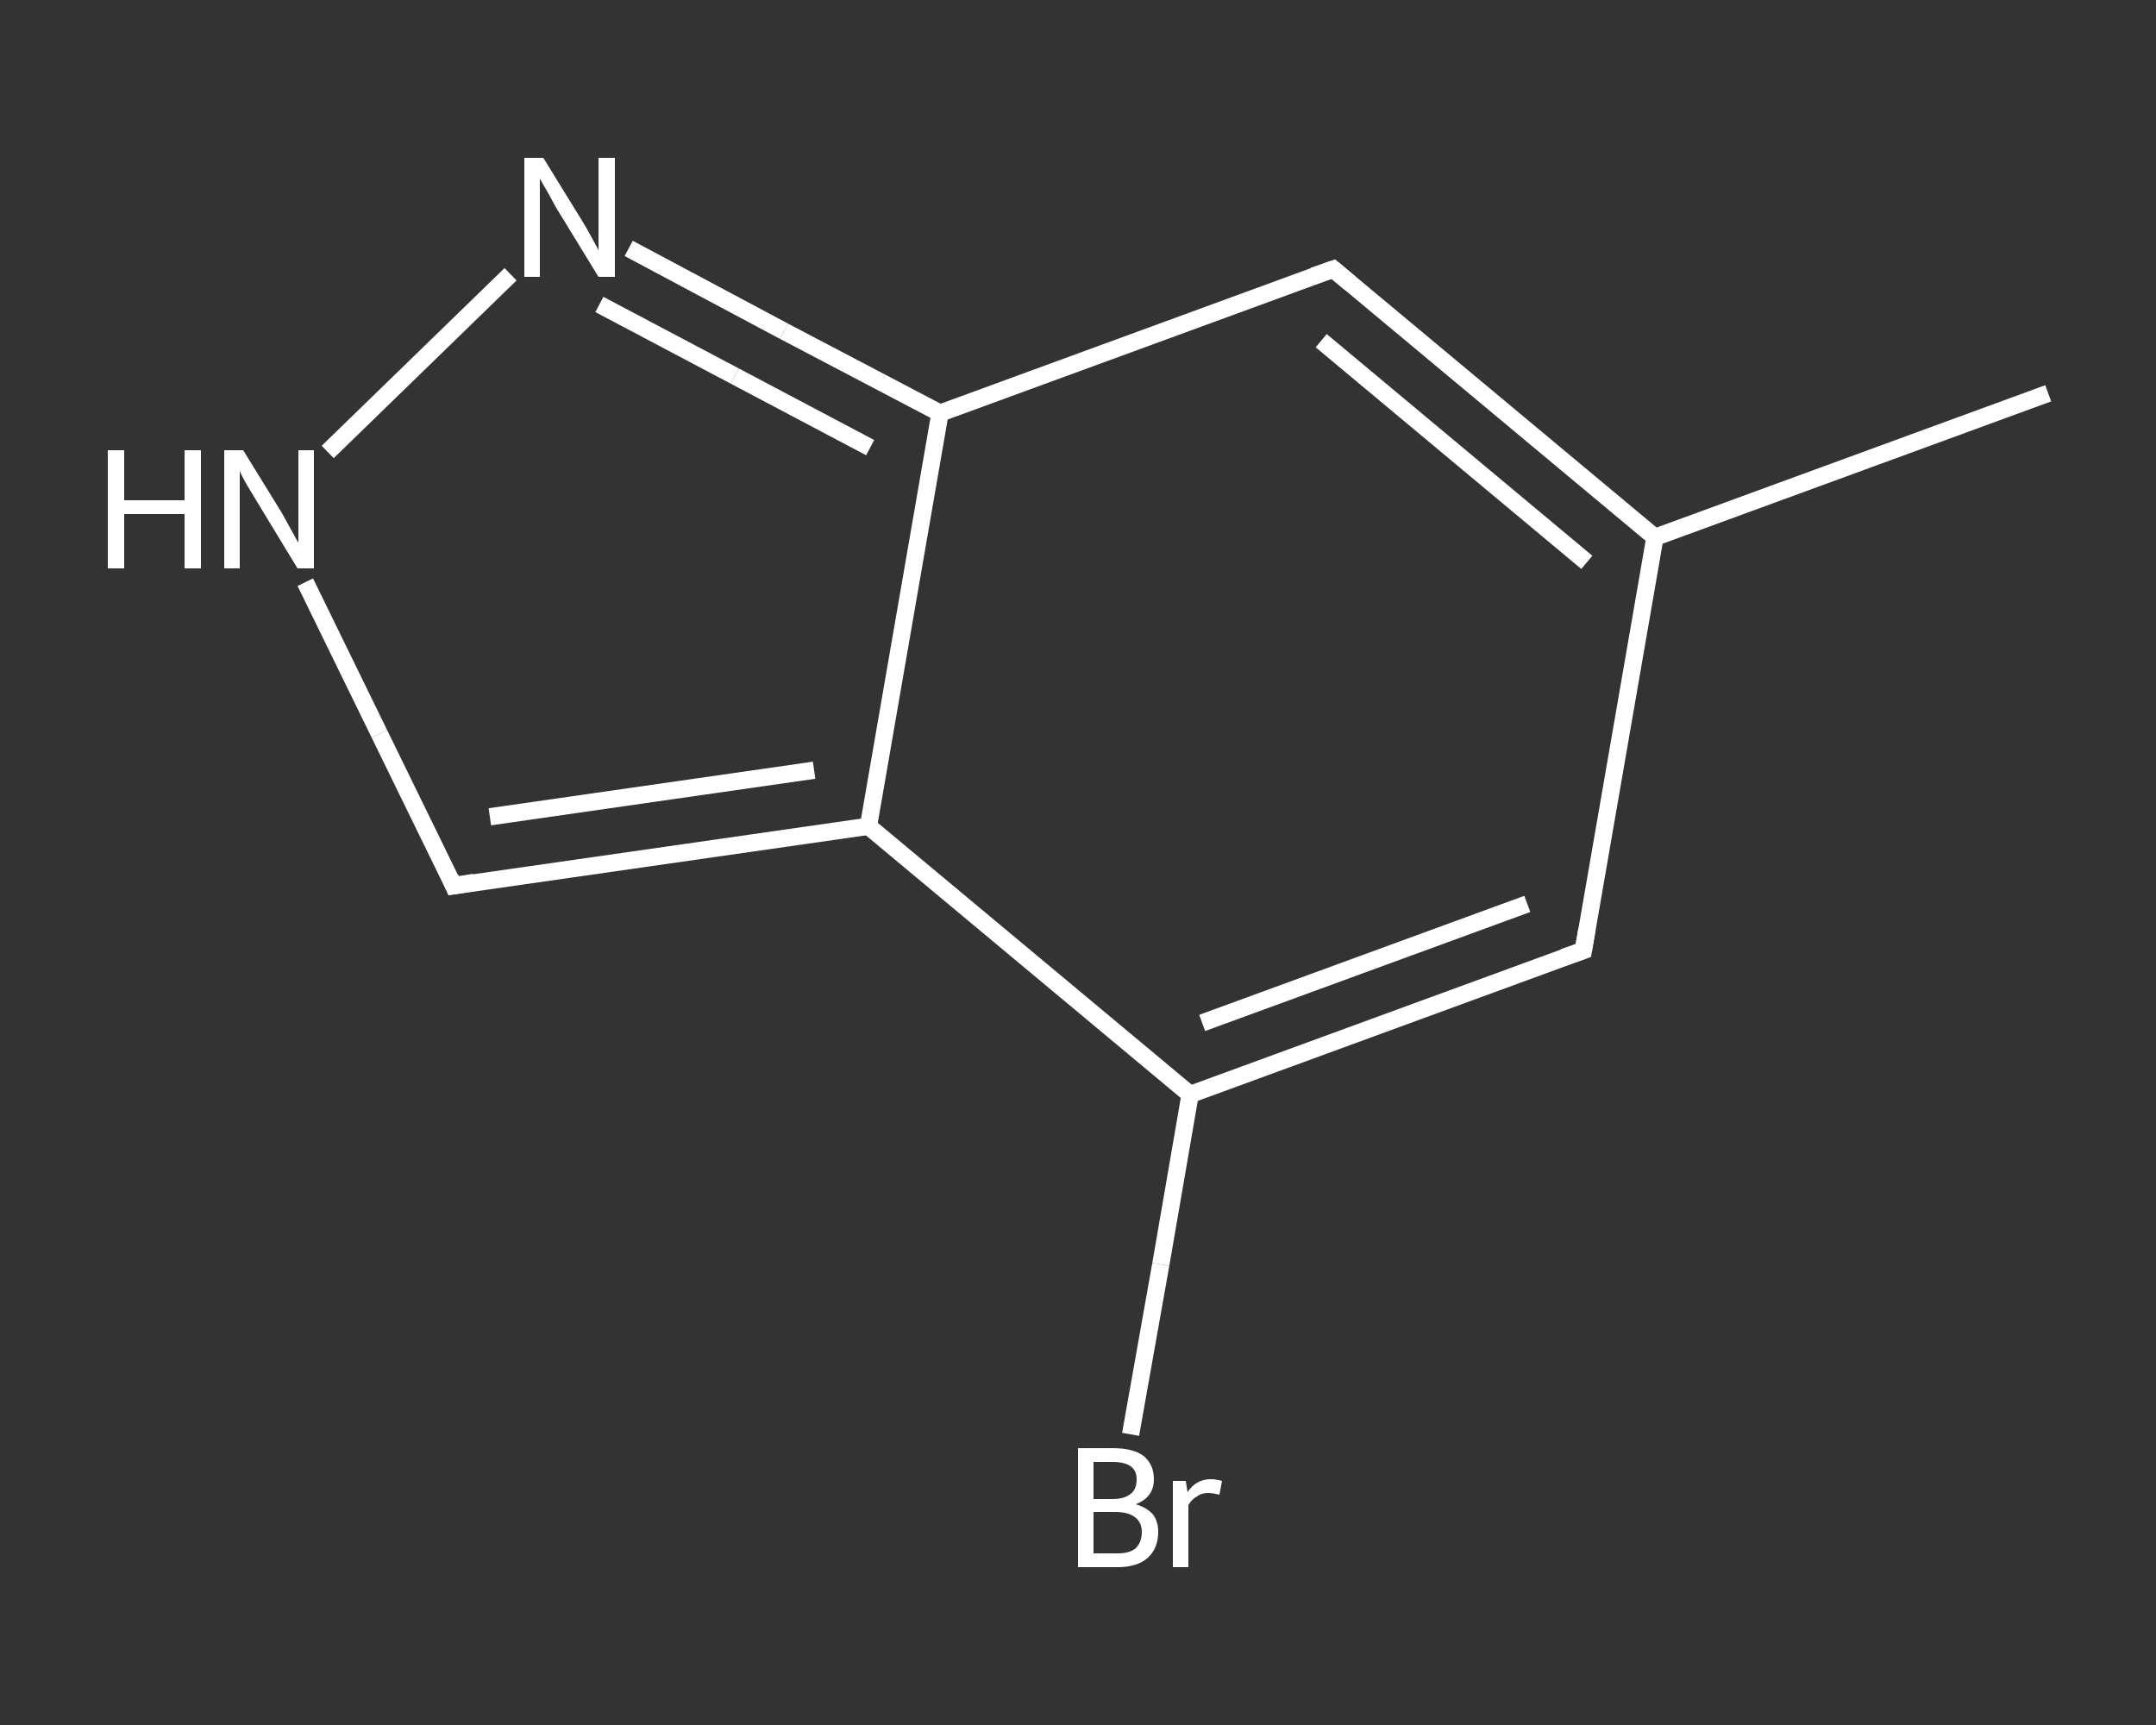<?xml version='1.0' encoding='iso-8859-1'?>
<svg version='1.1' baseProfile='full'
              xmlns='http://www.w3.org/2000/svg'
                      xmlns:rdkit='http://www.rdkit.org/xml'
                      xmlns:xlink='http://www.w3.org/1999/xlink'
                  xml:space='preserve'
width='250px' height='200px' viewBox='0 0 250 200'>
<rect x="0" y="0" width="250" height="200" fill="#333333" stroke="none"/>
<!-- END OF HEADER -->
<rect style='opacity:1.0;fill:transparent;stroke:none' width='250.0' height='200.0' x='0.0' y='0.0'> </rect>
<path class='bond-0 atom-0 atom-1' d='M 237.5,45.6 L 191.9,62.3' style='fill:none;fill-rule:evenodd;stroke:#FFFFFF;stroke-width:2.0px;stroke-linecap:butt;stroke-linejoin:miter;stroke-opacity:1' />
<path class='bond-1 atom-1 atom-2' d='M 191.9,62.3 L 183.6,110.2' style='fill:none;fill-rule:evenodd;stroke:#FFFFFF;stroke-width:2.0px;stroke-linecap:butt;stroke-linejoin:miter;stroke-opacity:1' />
<path class='bond-2 atom-2 atom-3' d='M 183.6,110.2 L 138.0,126.9' style='fill:none;fill-rule:evenodd;stroke:#FFFFFF;stroke-width:2.0px;stroke-linecap:butt;stroke-linejoin:miter;stroke-opacity:1' />
<path class='bond-2 atom-2 atom-3' d='M 177.1,104.8 L 139.4,118.6' style='fill:none;fill-rule:evenodd;stroke:#FFFFFF;stroke-width:2.0px;stroke-linecap:butt;stroke-linejoin:miter;stroke-opacity:1' />
<path class='bond-3 atom-3 atom-4' d='M 138.0,126.9 L 134.6,146.6' style='fill:none;fill-rule:evenodd;stroke:#FFFFFF;stroke-width:2.0px;stroke-linecap:butt;stroke-linejoin:miter;stroke-opacity:1' />
<path class='bond-3 atom-3 atom-4' d='M 134.6,146.6 L 131.1,166.3' style='fill:none;fill-rule:evenodd;stroke:#FFFFFF;stroke-width:2.0px;stroke-linecap:butt;stroke-linejoin:miter;stroke-opacity:1' />
<path class='bond-4 atom-3 atom-5' d='M 138.0,126.9 L 100.7,95.8' style='fill:none;fill-rule:evenodd;stroke:#FFFFFF;stroke-width:2.0px;stroke-linecap:butt;stroke-linejoin:miter;stroke-opacity:1' />
<path class='bond-5 atom-5 atom-6' d='M 100.7,95.8 L 52.6,102.7' style='fill:none;fill-rule:evenodd;stroke:#FFFFFF;stroke-width:2.0px;stroke-linecap:butt;stroke-linejoin:miter;stroke-opacity:1' />
<path class='bond-5 atom-5 atom-6' d='M 94.4,89.3 L 56.8,94.7' style='fill:none;fill-rule:evenodd;stroke:#FFFFFF;stroke-width:2.0px;stroke-linecap:butt;stroke-linejoin:miter;stroke-opacity:1' />
<path class='bond-6 atom-6 atom-7' d='M 52.6,102.7 L 44.0,85.1' style='fill:none;fill-rule:evenodd;stroke:#FFFFFF;stroke-width:2.0px;stroke-linecap:butt;stroke-linejoin:miter;stroke-opacity:1' />
<path class='bond-6 atom-6 atom-7' d='M 44.0,85.1 L 35.4,67.5' style='fill:none;fill-rule:evenodd;stroke:#FFFFFF;stroke-width:2.0px;stroke-linecap:butt;stroke-linejoin:miter;stroke-opacity:1' />
<path class='bond-7 atom-7 atom-8' d='M 38.0,52.4 L 59.2,31.8' style='fill:none;fill-rule:evenodd;stroke:#FFFFFF;stroke-width:2.0px;stroke-linecap:butt;stroke-linejoin:miter;stroke-opacity:1' />
<path class='bond-8 atom-8 atom-9' d='M 72.9,28.8 L 90.9,38.4' style='fill:none;fill-rule:evenodd;stroke:#FFFFFF;stroke-width:2.0px;stroke-linecap:butt;stroke-linejoin:miter;stroke-opacity:1' />
<path class='bond-8 atom-8 atom-9' d='M 90.9,38.4 L 109.0,47.9' style='fill:none;fill-rule:evenodd;stroke:#FFFFFF;stroke-width:2.0px;stroke-linecap:butt;stroke-linejoin:miter;stroke-opacity:1' />
<path class='bond-8 atom-8 atom-9' d='M 69.5,35.3 L 85.2,43.6' style='fill:none;fill-rule:evenodd;stroke:#FFFFFF;stroke-width:2.0px;stroke-linecap:butt;stroke-linejoin:miter;stroke-opacity:1' />
<path class='bond-8 atom-8 atom-9' d='M 85.2,43.6 L 100.9,51.9' style='fill:none;fill-rule:evenodd;stroke:#FFFFFF;stroke-width:2.0px;stroke-linecap:butt;stroke-linejoin:miter;stroke-opacity:1' />
<path class='bond-9 atom-9 atom-10' d='M 109.0,47.9 L 154.6,31.2' style='fill:none;fill-rule:evenodd;stroke:#FFFFFF;stroke-width:2.0px;stroke-linecap:butt;stroke-linejoin:miter;stroke-opacity:1' />
<path class='bond-10 atom-10 atom-1' d='M 154.6,31.2 L 191.9,62.3' style='fill:none;fill-rule:evenodd;stroke:#FFFFFF;stroke-width:2.0px;stroke-linecap:butt;stroke-linejoin:miter;stroke-opacity:1' />
<path class='bond-10 atom-10 atom-1' d='M 153.2,39.5 L 184.0,65.2' style='fill:none;fill-rule:evenodd;stroke:#FFFFFF;stroke-width:2.0px;stroke-linecap:butt;stroke-linejoin:miter;stroke-opacity:1' />
<path class='bond-11 atom-9 atom-5' d='M 109.0,47.9 L 100.7,95.8' style='fill:none;fill-rule:evenodd;stroke:#FFFFFF;stroke-width:2.0px;stroke-linecap:butt;stroke-linejoin:miter;stroke-opacity:1' />
<path d='M 184.0,107.8 L 183.6,110.2 L 181.3,111.0' style='fill:none;stroke:#FFFFFF;stroke-width:2.0px;stroke-linecap:butt;stroke-linejoin:miter;stroke-opacity:1;' />
<path d='M 55.0,102.3 L 52.6,102.7 L 52.2,101.8' style='fill:none;stroke:#FFFFFF;stroke-width:2.0px;stroke-linecap:butt;stroke-linejoin:miter;stroke-opacity:1;' />
<path d='M 152.3,32.0 L 154.6,31.2 L 156.5,32.8' style='fill:none;stroke:#FFFFFF;stroke-width:2.0px;stroke-linecap:butt;stroke-linejoin:miter;stroke-opacity:1;' />
<path class='atom-4' d='M 131.7 174.4
Q 133.0 174.8, 133.7 175.6
Q 134.3 176.4, 134.3 177.6
Q 134.3 179.5, 133.1 180.6
Q 131.9 181.7, 129.6 181.7
L 125.0 181.7
L 125.0 167.9
L 129.0 167.9
Q 131.4 167.9, 132.6 168.8
Q 133.8 169.8, 133.8 171.5
Q 133.8 173.6, 131.7 174.4
M 126.8 169.5
L 126.8 173.8
L 129.0 173.8
Q 130.4 173.8, 131.1 173.2
Q 131.8 172.7, 131.8 171.5
Q 131.8 169.5, 129.0 169.5
L 126.8 169.5
M 129.6 180.1
Q 131.0 180.1, 131.7 179.5
Q 132.4 178.8, 132.4 177.6
Q 132.4 176.5, 131.6 175.9
Q 130.8 175.3, 129.3 175.3
L 126.8 175.3
L 126.8 180.1
L 129.6 180.1
' fill='#FFFFFF'/>
<path class='atom-4' d='M 137.5 171.7
L 137.7 173.0
Q 138.7 171.5, 140.4 171.5
Q 141.0 171.5, 141.7 171.7
L 141.4 173.3
Q 140.6 173.1, 140.1 173.1
Q 139.3 173.1, 138.8 173.5
Q 138.2 173.8, 137.8 174.5
L 137.8 181.7
L 136.0 181.7
L 136.0 171.7
L 137.5 171.7
' fill='#FFFFFF'/>
<path class='atom-7' d='M 12.5 52.2
L 14.4 52.2
L 14.4 58.0
L 21.4 58.0
L 21.4 52.2
L 23.3 52.2
L 23.3 65.9
L 21.4 65.9
L 21.4 59.6
L 14.4 59.6
L 14.4 65.9
L 12.5 65.9
L 12.5 52.2
' fill='#FFFFFF'/>
<path class='atom-7' d='M 28.2 52.2
L 32.7 59.5
Q 33.1 60.2, 33.8 61.5
Q 34.5 62.8, 34.6 62.9
L 34.6 52.2
L 36.4 52.2
L 36.4 65.9
L 34.5 65.9
L 29.7 58.0
Q 29.1 57.0, 28.5 56.0
Q 27.9 54.9, 27.8 54.6
L 27.8 65.9
L 26.0 65.9
L 26.0 52.2
L 28.2 52.2
' fill='#FFFFFF'/>
<path class='atom-8' d='M 63.0 18.3
L 67.5 25.6
Q 68.0 26.4, 68.7 27.7
Q 69.4 29.0, 69.4 29.0
L 69.4 18.3
L 71.3 18.3
L 71.3 32.1
L 69.4 32.1
L 64.5 24.1
Q 64.0 23.2, 63.4 22.1
Q 62.8 21.1, 62.6 20.7
L 62.6 32.1
L 60.8 32.1
L 60.8 18.3
L 63.0 18.3
' fill='#FFFFFF'/>
</svg>
